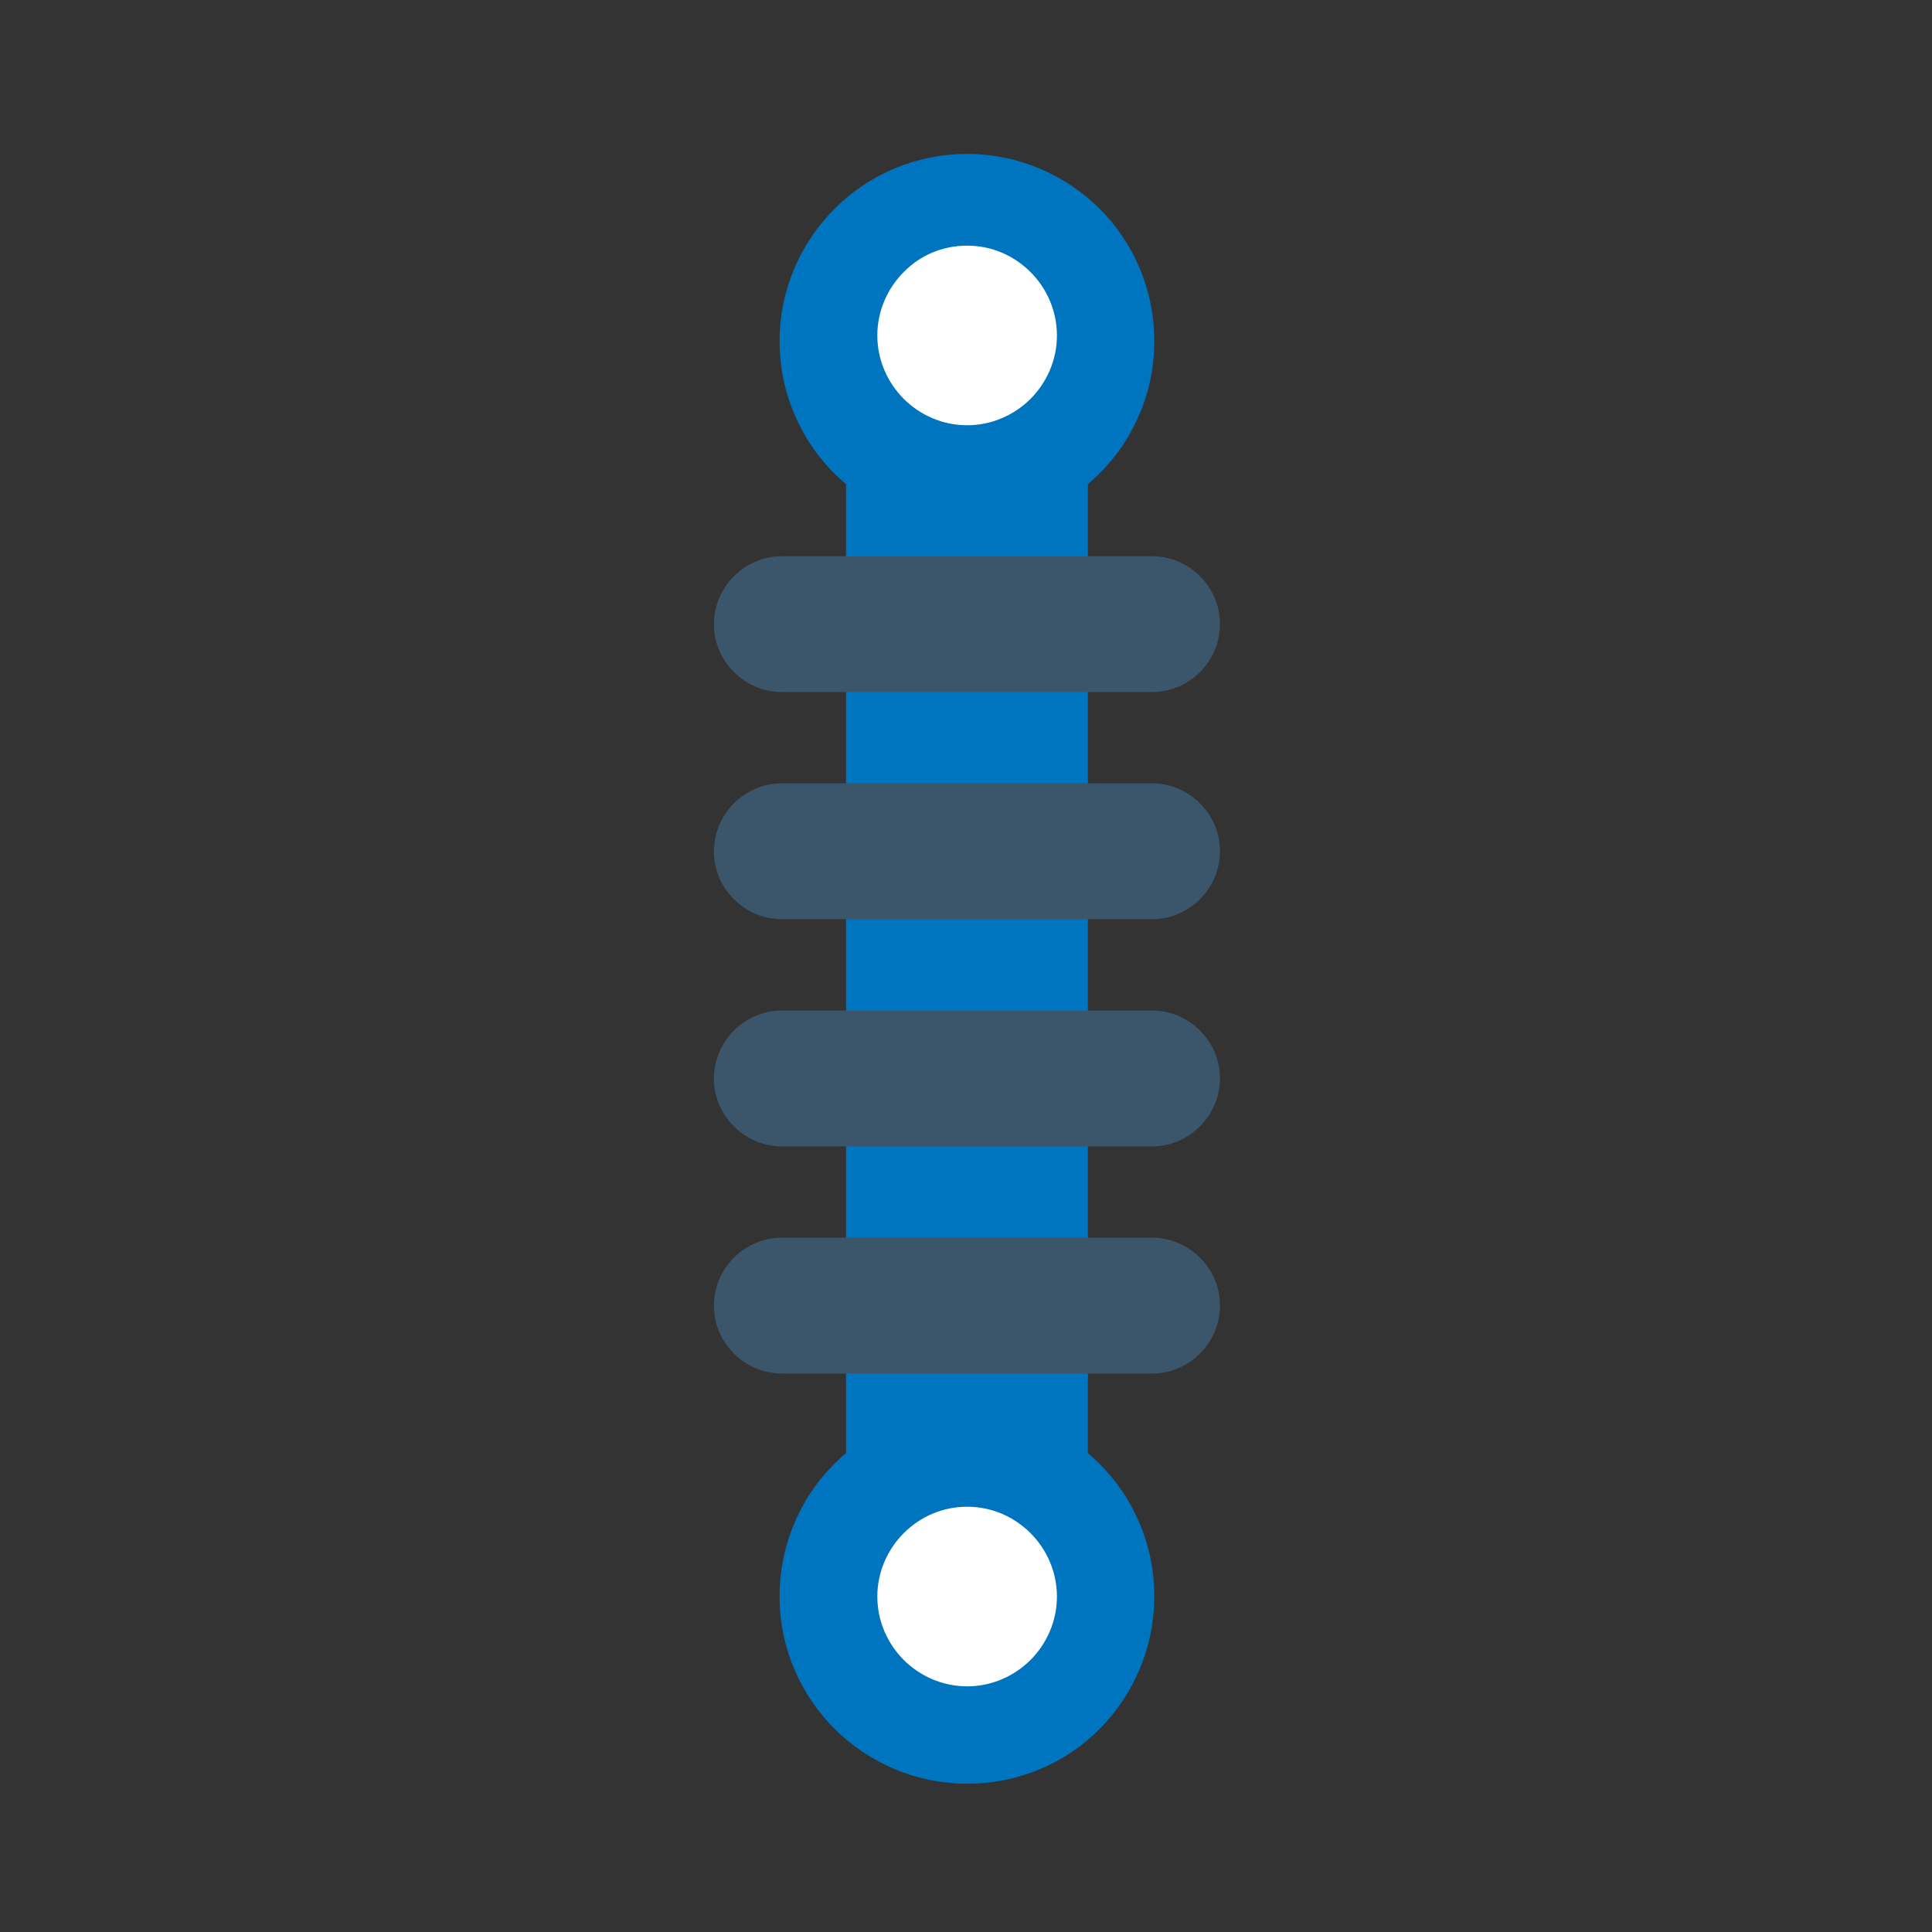 <?xml version="1.0" encoding="UTF-8"?> <svg xmlns="http://www.w3.org/2000/svg" xmlns:xlink="http://www.w3.org/1999/xlink" version="1.1" width="512" height="512" x="0" y="0" viewBox="0 0 512 512" style="enable-background:new 0 0 512 512" xml:space="preserve" class=""><rect x="0" y="0" width="512" height="512" fill="#333333" stroke="none"/><g><path fill="#0075bf" fill-rule="evenodd" d="M224.2 128.3c-5.2-4.4-9.5-9.8-12.5-16-3.3-6.6-5.1-14.1-5.1-21.9 0-13.7 5.6-26.1 14.6-35.1s21.4-14.5 35.1-14.5 26.1 5.6 35.1 14.5c9 9 14.5 21.4 14.5 35.1 0 7.9-1.8 15.3-5.1 21.9-3 6.2-7.3 11.6-12.5 16v256.8c5.2 4.4 9.5 9.8 12.5 16 3.3 6.6 5.1 14.1 5.1 22 0 13.7-5.6 26.1-14.5 35.1s-21.4 14.5-35.1 14.5-26.1-5.6-35.1-14.5c-9-9-14.6-21.4-14.6-35.1 0-7.9 1.8-15.3 5.1-22 3-6.2 7.3-11.6 12.5-16V128.3z" clip-rule="evenodd" opacity="1" data-original="#c4ced3" class=""></path><path fill="#ffffff" d="M256.3 65.1c6.6 0 12.5 2.7 16.8 7s7 10.3 7 16.8-2.7 12.5-7 16.8-10.3 7-16.8 7-12.5-2.7-16.8-7-7-10.3-7-16.8 2.7-12.5 7-16.8c4.3-4.4 10.2-7 16.8-7zM256.3 399.3c6.6 0 12.5 2.7 16.8 7s7 10.3 7 16.8-2.7 12.5-7 16.8-10.3 7-16.8 7-12.5-2.7-16.8-7-7-10.3-7-16.8 2.7-12.5 7-16.8 10.2-7 16.8-7z" opacity="1" data-original="#ffffff"></path><g fill="#3b566a" fill-rule="evenodd" clip-rule="evenodd"><path d="M207.2 207.6h98.1c4.9 0 9.4 2 12.7 5.3s5.3 7.7 5.3 12.7c0 4.9-2 9.4-5.3 12.7s-7.7 5.3-12.7 5.3h-98.1c-4.9 0-9.4-2-12.7-5.3s-5.3-7.7-5.3-12.7c0-4.9 2-9.4 5.3-12.7s7.8-5.3 12.7-5.3zM207.2 267.8h98.1c4.9 0 9.4 2 12.7 5.3s5.3 7.7 5.3 12.7c0 4.9-2 9.4-5.3 12.7s-7.7 5.3-12.7 5.3h-98.1c-4.9 0-9.4-2-12.7-5.3s-5.3-7.7-5.3-12.7c0-4.9 2-9.4 5.3-12.7s7.8-5.3 12.7-5.3zM207.2 328h98.1c4.9 0 9.4 2 12.7 5.3s5.3 7.7 5.3 12.7c0 4.9-2 9.4-5.3 12.7s-7.7 5.3-12.7 5.3h-98.1c-4.9 0-9.4-2-12.7-5.3s-5.3-7.7-5.3-12.7c0-4.9 2-9.4 5.3-12.7s7.8-5.3 12.7-5.3zM207.2 147.4h98.1c4.9 0 9.4 2 12.7 5.3s5.3 7.7 5.3 12.7c0 4.9-2 9.4-5.3 12.7s-7.7 5.3-12.7 5.3h-98.1c-4.9 0-9.4-2-12.7-5.3s-5.3-7.7-5.3-12.7c0-4.9 2-9.4 5.3-12.7s7.8-5.3 12.7-5.3z" fill="#3b566a" opacity="1" data-original="#3b566a" class=""></path></g></g></svg> 